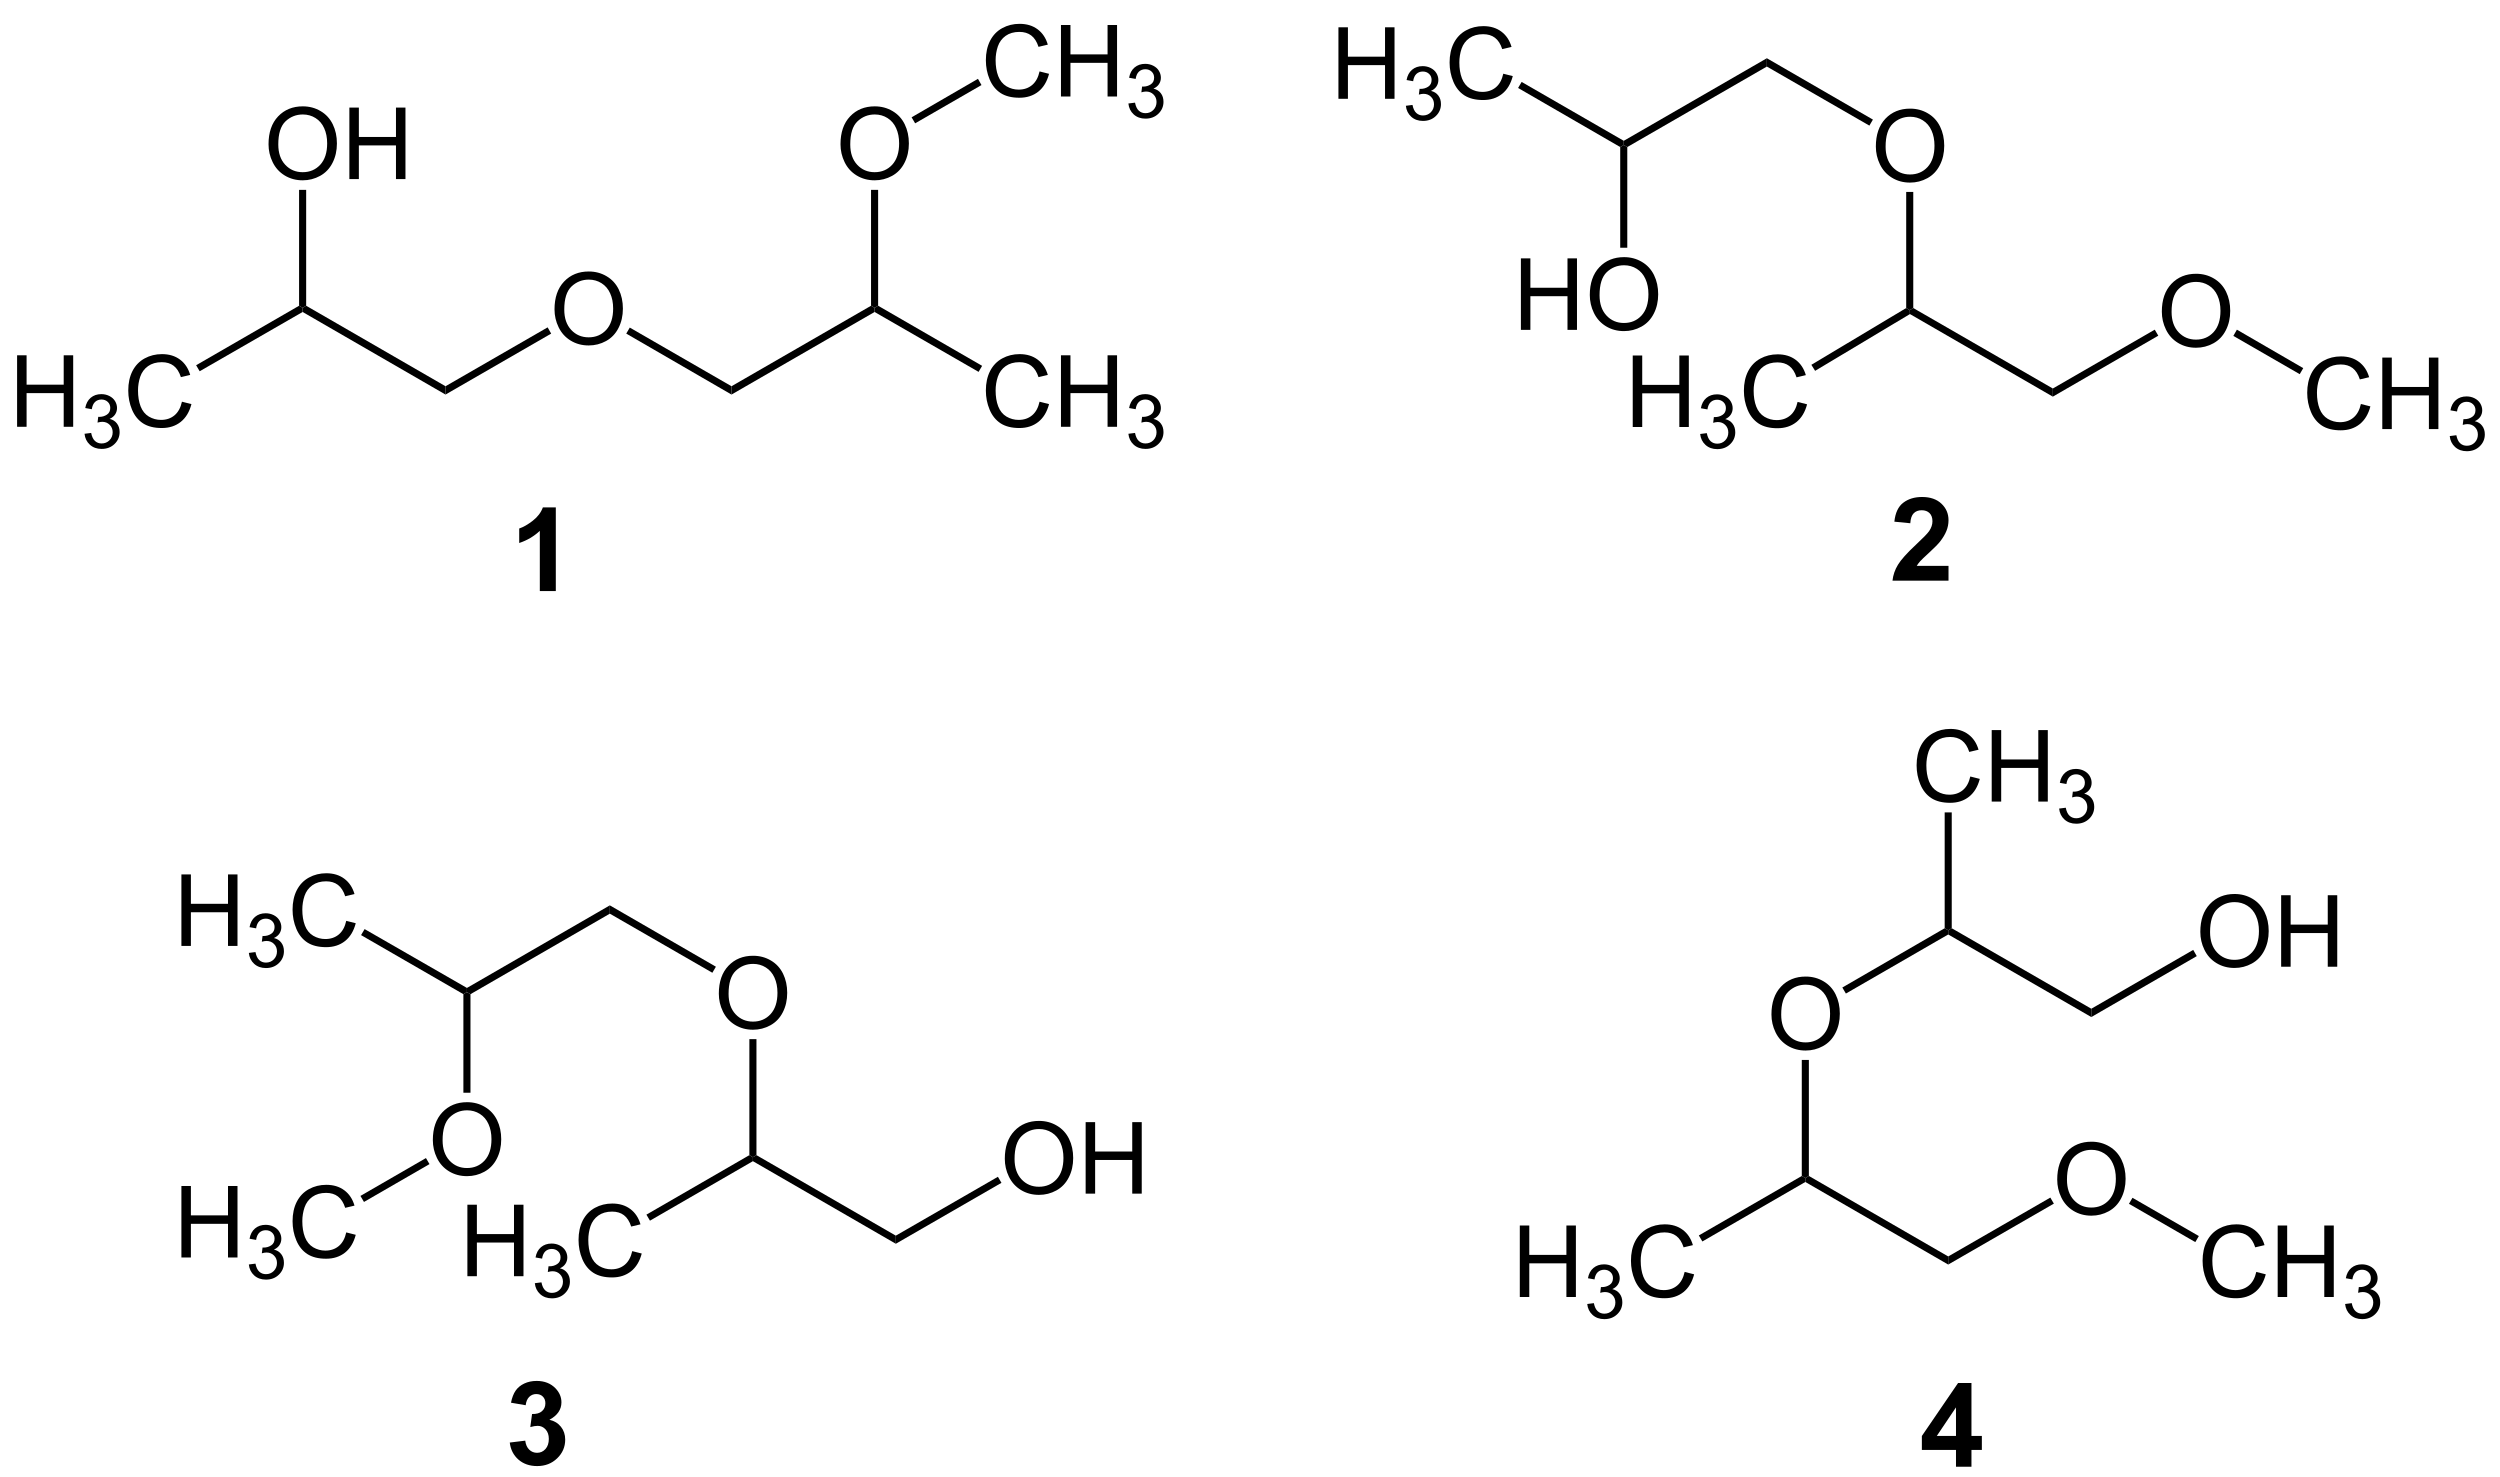 <?xml version="1.0" encoding="UTF-8"?>
<svg xmlns="http://www.w3.org/2000/svg" xmlns:xlink="http://www.w3.org/1999/xlink" width="601pt" height="355pt" viewBox="0 0 601 355" version="1.1">
<defs>
<g>
<symbol overflow="visible" id="glyph0-0">
<path style="stroke:none;" d="M 3 0 L 3 -15 L 15 -15 L 15 0 Z M 3.375 -0.375 L 14.625 -0.375 L 14.625 -14.625 L 3.375 -14.625 Z M 3.375 -0.375 "/>
</symbol>
<symbol overflow="visible" id="glyph0-1">
<path style="stroke:none;" d="M 1.922 0 L 1.922 -17.188 L 4.203 -17.188 L 4.203 -10.125 L 13.125 -10.125 L 13.125 -17.188 L 15.406 -17.188 L 15.406 0 L 13.125 0 L 13.125 -8.094 L 4.203 -8.094 L 4.203 0 Z M 1.922 0 "/>
</symbol>
<symbol overflow="visible" id="glyph0-2">
<path style="stroke:none;" d="M 14.109 -6.031 L 16.391 -5.453 C 15.91 -3.586 15.051 -2.16 13.812 -1.172 C 12.57 -0.191 11.055 0.297 9.266 0.297 C 7.422 0.297 5.914 -0.078 4.75 -0.828 C 3.594 -1.586 2.711 -2.68 2.109 -4.109 C 1.504 -5.547 1.203 -7.082 1.203 -8.719 C 1.203 -10.508 1.539 -12.07 2.219 -13.406 C 2.906 -14.738 3.879 -15.75 5.141 -16.438 C 6.398 -17.125 7.789 -17.469 9.312 -17.469 C 11.031 -17.469 12.473 -17.031 13.641 -16.156 C 14.816 -15.281 15.633 -14.051 16.094 -12.469 L 13.859 -11.938 C 13.453 -13.188 12.867 -14.098 12.109 -14.672 C 11.359 -15.242 10.41 -15.531 9.266 -15.531 C 7.941 -15.531 6.836 -15.211 5.953 -14.578 C 5.066 -13.941 4.441 -13.094 4.078 -12.031 C 3.723 -10.969 3.547 -9.867 3.547 -8.734 C 3.547 -7.273 3.754 -6 4.172 -4.906 C 4.598 -3.812 5.258 -2.992 6.156 -2.453 C 7.062 -1.922 8.035 -1.656 9.078 -1.656 C 10.359 -1.656 11.438 -2.02 12.312 -2.75 C 13.195 -3.488 13.797 -4.582 14.109 -6.031 Z M 14.109 -6.031 "/>
</symbol>
<symbol overflow="visible" id="glyph0-3">
<path style="stroke:none;" d="M 1.156 -8.375 C 1.156 -11.219 1.922 -13.445 3.453 -15.062 C 4.984 -16.676 6.961 -17.484 9.391 -17.484 C 10.973 -17.484 12.398 -17.102 13.672 -16.344 C 14.953 -15.594 15.926 -14.535 16.594 -13.172 C 17.258 -11.816 17.594 -10.281 17.594 -8.562 C 17.594 -6.82 17.238 -5.266 16.531 -3.891 C 15.832 -2.516 14.836 -1.473 13.547 -0.766 C 12.254 -0.055 10.863 0.297 9.375 0.297 C 7.758 0.297 6.312 -0.094 5.031 -0.875 C 3.758 -1.656 2.797 -2.723 2.141 -4.078 C 1.484 -5.43 1.156 -6.863 1.156 -8.375 Z M 3.5 -8.328 C 3.5 -6.266 4.055 -4.633 5.172 -3.438 C 6.285 -2.25 7.68 -1.656 9.359 -1.656 C 11.078 -1.656 12.488 -2.254 13.594 -3.453 C 14.695 -4.66 15.25 -6.367 15.25 -8.578 C 15.25 -9.973 15.008 -11.191 14.531 -12.234 C 14.062 -13.285 13.367 -14.098 12.453 -14.672 C 11.547 -15.242 10.531 -15.531 9.406 -15.531 C 7.789 -15.531 6.398 -14.977 5.234 -13.875 C 4.078 -12.77 3.5 -10.922 3.5 -8.328 Z M 3.5 -8.328 "/>
</symbol>
<symbol overflow="visible" id="glyph1-0">
<path style="stroke:none;" d="M 2.25 0 L 2.25 -11.25 L 11.25 -11.25 L 11.25 0 Z M 2.531 -0.281 L 10.969 -0.281 L 10.969 -10.969 L 2.531 -10.969 Z M 2.531 -0.281 "/>
</symbol>
<symbol overflow="visible" id="glyph1-1">
<path style="stroke:none;" d="M 0.75 -3.406 L 2.344 -3.609 C 2.52 -2.711 2.828 -2.066 3.266 -1.672 C 3.703 -1.273 4.234 -1.078 4.859 -1.078 C 5.609 -1.078 6.238 -1.332 6.75 -1.844 C 7.258 -2.363 7.516 -3.004 7.516 -3.766 C 7.516 -4.492 7.273 -5.094 6.797 -5.562 C 6.328 -6.039 5.727 -6.281 5 -6.281 C 4.695 -6.281 4.32 -6.219 3.875 -6.094 L 4.047 -7.484 C 4.148 -7.473 4.238 -7.469 4.312 -7.469 C 4.977 -7.469 5.582 -7.645 6.125 -8 C 6.664 -8.352 6.938 -8.895 6.938 -9.625 C 6.938 -10.207 6.738 -10.688 6.344 -11.062 C 5.945 -11.445 5.441 -11.641 4.828 -11.641 C 4.211 -11.641 3.695 -11.445 3.281 -11.062 C 2.875 -10.676 2.613 -10.094 2.5 -9.312 L 0.922 -9.594 C 1.109 -10.656 1.547 -11.477 2.234 -12.062 C 2.922 -12.645 3.773 -12.938 4.797 -12.938 C 5.492 -12.938 6.141 -12.785 6.734 -12.484 C 7.328 -12.18 7.781 -11.77 8.094 -11.25 C 8.406 -10.727 8.562 -10.176 8.562 -9.594 C 8.562 -9.031 8.41 -8.52 8.109 -8.062 C 7.816 -7.613 7.375 -7.254 6.781 -6.984 C 7.539 -6.805 8.129 -6.438 8.547 -5.875 C 8.973 -5.32 9.188 -4.633 9.188 -3.812 C 9.188 -2.688 8.773 -1.727 7.953 -0.938 C 7.141 -0.156 6.109 0.234 4.859 0.234 C 3.723 0.234 2.781 -0.102 2.031 -0.781 C 1.289 -1.457 0.863 -2.332 0.75 -3.406 Z M 0.75 -3.406 "/>
</symbol>
<symbol overflow="visible" id="glyph2-0">
<path style="stroke:none;" d="M 3.5 0 L 3.5 -17.5 L 17.5 -17.5 L 17.5 0 Z M 3.938 -0.438 L 17.062 -0.438 L 17.062 -17.062 L 3.938 -17.062 Z M 3.938 -0.438 "/>
</symbol>
<symbol overflow="visible" id="glyph2-1">
<path style="stroke:none;" d="M 11.016 0 L 7.172 0 L 7.172 -14.484 C 5.773 -13.172 4.125 -12.195 2.219 -11.562 L 2.219 -15.047 C 3.219 -15.379 4.305 -16.004 5.484 -16.922 C 6.66 -17.836 7.469 -18.906 7.906 -20.125 L 11.016 -20.125 Z M 11.016 0 "/>
</symbol>
<symbol overflow="visible" id="glyph2-2">
<path style="stroke:none;" d="M 14.172 -3.562 L 14.172 0 L 0.703 0 C 0.848 -1.352 1.285 -2.629 2.016 -3.828 C 2.742 -5.035 4.18 -6.641 6.328 -8.641 C 8.055 -10.254 9.117 -11.348 9.516 -11.922 C 10.047 -12.711 10.312 -13.5 10.312 -14.281 C 10.312 -15.133 10.078 -15.789 9.609 -16.25 C 9.148 -16.707 8.52 -16.938 7.719 -16.938 C 6.914 -16.938 6.273 -16.691 5.797 -16.203 C 5.328 -15.723 5.055 -14.926 4.984 -13.812 L 1.156 -14.188 C 1.375 -16.301 2.082 -17.816 3.281 -18.734 C 4.488 -19.66 6 -20.125 7.812 -20.125 C 9.789 -20.125 11.344 -19.586 12.469 -18.516 C 13.602 -17.453 14.172 -16.129 14.172 -14.547 C 14.172 -13.641 14.004 -12.781 13.672 -11.969 C 13.348 -11.156 12.836 -10.301 12.141 -9.406 C 11.672 -8.812 10.832 -7.957 9.625 -6.844 C 8.414 -5.738 7.648 -5.004 7.328 -4.641 C 7.004 -4.273 6.738 -3.914 6.531 -3.562 Z M 14.172 -3.562 "/>
</symbol>
<symbol overflow="visible" id="glyph2-3">
<path style="stroke:none;" d="M 1.047 -5.312 L 4.766 -5.766 C 4.891 -4.816 5.211 -4.094 5.734 -3.594 C 6.254 -3.094 6.879 -2.844 7.609 -2.844 C 8.41 -2.844 9.082 -3.145 9.625 -3.75 C 10.164 -4.352 10.438 -5.164 10.438 -6.188 C 10.438 -7.145 10.176 -7.906 9.656 -8.469 C 9.133 -9.039 8.5 -9.328 7.75 -9.328 C 7.258 -9.328 6.672 -9.227 5.984 -9.031 L 6.406 -12.172 C 7.445 -12.141 8.238 -12.363 8.781 -12.844 C 9.332 -13.32 9.609 -13.957 9.609 -14.75 C 9.609 -15.426 9.406 -15.961 9 -16.359 C 8.602 -16.766 8.07 -16.969 7.406 -16.969 C 6.75 -16.969 6.188 -16.738 5.719 -16.281 C 5.258 -15.82 4.977 -15.156 4.875 -14.281 L 1.344 -14.891 C 1.582 -16.098 1.953 -17.062 2.453 -17.781 C 2.953 -18.508 3.645 -19.082 4.531 -19.5 C 5.414 -19.914 6.41 -20.125 7.516 -20.125 C 9.398 -20.125 10.914 -19.523 12.062 -18.328 C 13 -17.336 13.469 -16.223 13.469 -14.984 C 13.469 -13.223 12.504 -11.82 10.578 -10.781 C 11.734 -10.531 12.656 -9.973 13.344 -9.109 C 14.031 -8.254 14.375 -7.223 14.375 -6.016 C 14.375 -4.254 13.727 -2.754 12.438 -1.516 C 11.156 -0.273 9.555 0.344 7.641 0.344 C 5.828 0.344 4.32 -0.176 3.125 -1.219 C 1.938 -2.27 1.242 -3.633 1.047 -5.312 Z M 1.047 -5.312 "/>
</symbol>
<symbol overflow="visible" id="glyph2-4">
<path style="stroke:none;" d="M 8.719 0 L 8.719 -4.031 L 0.516 -4.031 L 0.516 -7.391 L 9.219 -20.125 L 12.438 -20.125 L 12.438 -7.406 L 14.938 -7.406 L 14.938 -4.031 L 12.438 -4.031 L 12.438 0 Z M 8.719 -7.406 L 8.719 -14.266 L 4.109 -7.406 Z M 8.719 -7.406 "/>
</symbol>
</g>
</defs>
<g id="surface1">
<g style="fill:rgb(0%,0%,0%);fill-opacity:1;">
  <use xlink:href="#glyph0-1" x="2.188" y="102.6"/>
</g>
<g style="fill:rgb(0%,0%,0%);fill-opacity:1;">
  <use xlink:href="#glyph1-1" x="19.57" y="107.686"/>
</g>
<g style="fill:rgb(0%,0%,0%);fill-opacity:1;">
  <use xlink:href="#glyph0-2" x="29.63" y="102.6"/>
</g>
<path style=" stroke:none;fill-rule:nonzero;fill:rgb(0%,0%,0%);fill-opacity:1;" d="M 71.898 73.5 L 72.75 74 L 72.75 75 L 48 89.25 L 47.148 87.801 Z M 71.898 73.5 "/>
<path style=" stroke:none;fill-rule:nonzero;fill:rgb(0%,0%,0%);fill-opacity:1;" d="M 107.102 92.852 L 107.102 94.852 L 72.75 75 L 72.75 74 L 73.602 73.5 Z M 107.102 92.852 "/>
<g style="fill:rgb(0%,0%,0%);fill-opacity:1;">
  <use xlink:href="#glyph0-3" x="132.15" y="82.75"/>
</g>
<path style=" stroke:none;fill-rule:nonzero;fill:rgb(0%,0%,0%);fill-opacity:1;" d="M 131.648 78.699 L 132.5 80.199 L 107.102 94.852 L 107.102 92.852 Z M 131.648 78.699 "/>
<path style=" stroke:none;fill-rule:nonzero;fill:rgb(0%,0%,0%);fill-opacity:1;" d="M 175.852 92.852 L 175.852 94.852 L 150.551 80.199 L 151.398 78.75 Z M 175.852 92.852 "/>
<path style=" stroke:none;fill-rule:nonzero;fill:rgb(0%,0%,0%);fill-opacity:1;" d="M 209.398 73.5 L 210.25 74 L 210.25 75 L 175.852 94.852 L 175.852 92.852 Z M 209.398 73.5 "/>
<g style="fill:rgb(0%,0%,0%);fill-opacity:1;">
  <use xlink:href="#glyph0-2" x="235.8" y="102.6"/>
  <use xlink:href="#glyph0-1" x="253.133" y="102.6"/>
</g>
<g style="fill:rgb(0%,0%,0%);fill-opacity:1;">
  <use xlink:href="#glyph1-1" x="270.514" y="107.686"/>
</g>
<path style=" stroke:none;fill-rule:nonzero;fill:rgb(0%,0%,0%);fill-opacity:1;" d="M 236.102 87.949 L 235.25 89.398 L 210.25 75 L 210.25 74 L 211.102 73.5 Z M 236.102 87.949 "/>
<g style="fill:rgb(0%,0%,0%);fill-opacity:1;">
  <use xlink:href="#glyph0-3" x="63.4" y="43.05"/>
  <use xlink:href="#glyph0-1" x="82.067" y="43.05"/>
</g>
<path style=" stroke:none;fill-rule:nonzero;fill:rgb(0%,0%,0%);fill-opacity:1;" d="M 71.898 45.648 L 73.602 45.648 L 73.602 73.5 L 72.75 74 L 71.898 73.5 Z M 71.898 45.648 "/>
<g style="fill:rgb(0%,0%,0%);fill-opacity:1;">
  <use xlink:href="#glyph0-3" x="200.9" y="43.05"/>
</g>
<path style=" stroke:none;fill-rule:nonzero;fill:rgb(0%,0%,0%);fill-opacity:1;" d="M 209.398 45.648 L 211.102 45.648 L 211.102 73.5 L 210.25 74 L 209.398 73.5 Z M 209.398 45.648 "/>
<g style="fill:rgb(0%,0%,0%);fill-opacity:1;">
  <use xlink:href="#glyph0-2" x="235.8" y="23.2"/>
  <use xlink:href="#glyph0-1" x="253.133" y="23.2"/>
</g>
<g style="fill:rgb(0%,0%,0%);fill-opacity:1;">
  <use xlink:href="#glyph1-1" x="270.514" y="28.286"/>
</g>
<path style=" stroke:none;fill-rule:nonzero;fill:rgb(0%,0%,0%);fill-opacity:1;" d="M 235.102 18.949 L 235.949 20.449 L 220 29.648 L 219.148 28.199 Z M 235.102 18.949 "/>
<g style="fill:rgb(0%,0%,0%);fill-opacity:1;">
  <use xlink:href="#glyph0-1" x="319.837" y="23.75"/>
</g>
<g style="fill:rgb(0%,0%,0%);fill-opacity:1;">
  <use xlink:href="#glyph1-1" x="337.219" y="28.836"/>
</g>
<g style="fill:rgb(0%,0%,0%);fill-opacity:1;">
  <use xlink:href="#glyph0-2" x="347.28" y="23.75"/>
</g>
<path style=" stroke:none;fill-rule:nonzero;fill:rgb(0%,0%,0%);fill-opacity:1;" d="M 390.352 33.852 L 390.352 34.852 L 389.5 35.352 L 364.949 21.148 L 365.801 19.699 Z M 390.352 33.852 "/>
<path style=" stroke:none;fill-rule:nonzero;fill:rgb(0%,0%,0%);fill-opacity:1;" d="M 424.75 14 L 424.75 16 L 391.199 35.352 L 390.352 34.852 L 390.352 33.852 Z M 424.75 14 "/>
<g style="fill:rgb(0%,0%,0%);fill-opacity:1;">
  <use xlink:href="#glyph0-3" x="449.8" y="43.6"/>
</g>
<path style=" stroke:none;fill-rule:nonzero;fill:rgb(0%,0%,0%);fill-opacity:1;" d="M 450.25 28.75 L 449.398 30.199 L 424.75 16 L 424.75 14 Z M 450.25 28.75 "/>
<g style="fill:rgb(0%,0%,0%);fill-opacity:1;">
  <use xlink:href="#glyph0-1" x="363.7" y="79.3"/>
  <use xlink:href="#glyph0-3" x="381.033" y="79.3"/>
</g>
<path style=" stroke:none;fill-rule:nonzero;fill:rgb(0%,0%,0%);fill-opacity:1;" d="M 391.199 59.551 L 389.5 59.551 L 389.5 35.352 L 390.352 34.852 L 391.199 35.352 Z M 391.199 59.551 "/>
<path style=" stroke:none;fill-rule:nonzero;fill:rgb(0%,0%,0%);fill-opacity:1;" d="M 459.949 74.051 L 459.102 74.551 L 458.25 74.051 L 458.25 46.148 L 459.949 46.148 Z M 459.949 74.051 "/>
<g style="fill:rgb(0%,0%,0%);fill-opacity:1;">
  <use xlink:href="#glyph0-1" x="390.587" y="102.65"/>
</g>
<g style="fill:rgb(0%,0%,0%);fill-opacity:1;">
  <use xlink:href="#glyph1-1" x="407.969" y="107.736"/>
</g>
<g style="fill:rgb(0%,0%,0%);fill-opacity:1;">
  <use xlink:href="#glyph0-2" x="418.03" y="102.65"/>
</g>
<path style=" stroke:none;fill-rule:nonzero;fill:rgb(0%,0%,0%);fill-opacity:1;" d="M 436.352 89.148 L 435.449 87.699 L 458.25 74.051 L 459.102 74.551 L 459.148 75.5 Z M 436.352 89.148 "/>
<path style=" stroke:none;fill-rule:nonzero;fill:rgb(0%,0%,0%);fill-opacity:1;" d="M 493.5 93.398 L 493.5 95.352 L 459.148 75.5 L 459.102 74.551 L 459.949 74.051 Z M 493.5 93.398 "/>
<g style="fill:rgb(0%,0%,0%);fill-opacity:1;">
  <use xlink:href="#glyph0-3" x="518.55" y="83.3"/>
</g>
<path style=" stroke:none;fill-rule:nonzero;fill:rgb(0%,0%,0%);fill-opacity:1;" d="M 518 79.25 L 518.852 80.699 L 493.5 95.352 L 493.5 93.398 Z M 518 79.25 "/>
<g style="fill:rgb(0%,0%,0%);fill-opacity:1;">
  <use xlink:href="#glyph0-2" x="553.45" y="103.15"/>
  <use xlink:href="#glyph0-1" x="570.783" y="103.15"/>
</g>
<g style="fill:rgb(0%,0%,0%);fill-opacity:1;">
  <use xlink:href="#glyph1-1" x="588.164" y="108.236"/>
</g>
<path style=" stroke:none;fill-rule:nonzero;fill:rgb(0%,0%,0%);fill-opacity:1;" d="M 553.699 88.5 L 552.852 89.949 L 536.898 80.75 L 537.75 79.25 Z M 553.699 88.5 "/>
<g style="fill:rgb(0%,0%,0%);fill-opacity:1;">
  <use xlink:href="#glyph0-1" x="41.688" y="302.3"/>
</g>
<g style="fill:rgb(0%,0%,0%);fill-opacity:1;">
  <use xlink:href="#glyph1-1" x="59.07" y="307.386"/>
</g>
<g style="fill:rgb(0%,0%,0%);fill-opacity:1;">
  <use xlink:href="#glyph0-2" x="69.13" y="302.3"/>
</g>
<g style="fill:rgb(0%,0%,0%);fill-opacity:1;">
  <use xlink:href="#glyph0-3" x="102.9" y="282.45"/>
</g>
<g style="fill:rgb(0%,0%,0%);fill-opacity:1;">
  <use xlink:href="#glyph0-1" x="41.688" y="227.4"/>
</g>
<g style="fill:rgb(0%,0%,0%);fill-opacity:1;">
  <use xlink:href="#glyph1-1" x="59.07" y="232.486"/>
</g>
<g style="fill:rgb(0%,0%,0%);fill-opacity:1;">
  <use xlink:href="#glyph0-2" x="69.13" y="227.4"/>
</g>
<path style=" stroke:none;fill-rule:nonzero;fill:rgb(0%,0%,0%);fill-opacity:1;" d="M 102.398 278.398 L 103.25 279.852 L 87.5 288.949 L 86.648 287.5 Z M 102.398 278.398 "/>
<path style=" stroke:none;fill-rule:nonzero;fill:rgb(0%,0%,0%);fill-opacity:1;" d="M 111.398 239 L 112.25 238.5 L 113.102 239 L 113.102 262.699 L 111.398 262.699 Z M 111.398 239 "/>
<path style=" stroke:none;fill-rule:nonzero;fill:rgb(0%,0%,0%);fill-opacity:1;" d="M 86.801 224.801 L 87.648 223.352 L 112.25 237.5 L 112.25 238.5 L 111.398 239 Z M 86.801 224.801 "/>
<path style=" stroke:none;fill-rule:nonzero;fill:rgb(0%,0%,0%);fill-opacity:1;" d="M 146.602 217.648 L 146.602 219.648 L 113.102 239 L 112.25 238.5 L 112.25 237.5 Z M 146.602 217.648 "/>
<g style="fill:rgb(0%,0%,0%);fill-opacity:1;">
  <use xlink:href="#glyph0-3" x="171.65" y="247.25"/>
</g>
<path style=" stroke:none;fill-rule:nonzero;fill:rgb(0%,0%,0%);fill-opacity:1;" d="M 172.102 232.398 L 171.25 233.852 L 146.602 219.648 L 146.602 217.648 Z M 172.102 232.398 "/>
<path style=" stroke:none;fill-rule:nonzero;fill:rgb(0%,0%,0%);fill-opacity:1;" d="M 181.852 277.699 L 181 278.199 L 180.148 277.699 L 180.148 249.801 L 181.852 249.801 Z M 181.852 277.699 "/>
<g style="fill:rgb(0%,0%,0%);fill-opacity:1;">
  <use xlink:href="#glyph0-1" x="110.438" y="306.8"/>
</g>
<g style="fill:rgb(0%,0%,0%);fill-opacity:1;">
  <use xlink:href="#glyph1-1" x="127.82" y="311.886"/>
</g>
<g style="fill:rgb(0%,0%,0%);fill-opacity:1;">
  <use xlink:href="#glyph0-2" x="137.88" y="306.8"/>
</g>
<path style=" stroke:none;fill-rule:nonzero;fill:rgb(0%,0%,0%);fill-opacity:1;" d="M 156.25 293.449 L 155.398 292 L 180.148 277.699 L 181 278.199 L 181 279.148 Z M 156.25 293.449 "/>
<path style=" stroke:none;fill-rule:nonzero;fill:rgb(0%,0%,0%);fill-opacity:1;" d="M 215.352 297.051 L 215.352 299 L 181 279.148 L 181 278.199 L 181.852 277.699 Z M 215.352 297.051 "/>
<g style="fill:rgb(0%,0%,0%);fill-opacity:1;">
  <use xlink:href="#glyph0-3" x="240.4" y="286.95"/>
  <use xlink:href="#glyph0-1" x="259.067" y="286.95"/>
</g>
<path style=" stroke:none;fill-rule:nonzero;fill:rgb(0%,0%,0%);fill-opacity:1;" d="M 239.898 282.898 L 240.75 284.352 L 215.352 299 L 215.352 297.051 Z M 239.898 282.898 "/>
<g style="fill:rgb(0%,0%,0%);fill-opacity:1;">
  <use xlink:href="#glyph0-3" x="424.7" y="252.25"/>
</g>
<g style="fill:rgb(0%,0%,0%);fill-opacity:1;">
  <use xlink:href="#glyph0-3" x="493.4" y="291.95"/>
</g>
<path style=" stroke:none;fill-rule:nonzero;fill:rgb(0%,0%,0%);fill-opacity:1;" d="M 434.852 282.699 L 434 283.199 L 433.148 282.699 L 433.148 254.801 L 434.852 254.801 Z M 434.852 282.699 "/>
<path style=" stroke:none;fill-rule:nonzero;fill:rgb(0%,0%,0%);fill-opacity:1;" d="M 468.352 302.051 L 468.352 304 L 434 284.148 L 434 283.199 L 434.852 282.699 Z M 468.352 302.051 "/>
<path style=" stroke:none;fill-rule:nonzero;fill:rgb(0%,0%,0%);fill-opacity:1;" d="M 492.898 287.898 L 493.75 289.352 L 468.352 304 L 468.352 302.051 Z M 492.898 287.898 "/>
<path style=" stroke:none;fill-rule:nonzero;fill:rgb(0%,0%,0%);fill-opacity:1;" d="M 468.352 224.648 L 468.352 223.648 L 469.199 223.148 L 502.75 242.5 L 502.75 244.5 Z M 468.352 224.648 "/>
<path style=" stroke:none;fill-rule:nonzero;fill:rgb(0%,0%,0%);fill-opacity:1;" d="M 443.75 238.852 L 442.898 237.398 L 467.5 223.148 L 468.352 223.648 L 468.352 224.648 Z M 443.75 238.852 "/>
<g style="fill:rgb(0%,0%,0%);fill-opacity:1;">
  <use xlink:href="#glyph0-2" x="459.55" y="192.7"/>
  <use xlink:href="#glyph0-1" x="476.883" y="192.7"/>
</g>
<g style="fill:rgb(0%,0%,0%);fill-opacity:1;">
  <use xlink:href="#glyph1-1" x="494.264" y="197.786"/>
</g>
<path style=" stroke:none;fill-rule:nonzero;fill:rgb(0%,0%,0%);fill-opacity:1;" d="M 467.5 195.301 L 469.199 195.301 L 469.199 223.148 L 468.352 223.648 L 467.5 223.148 Z M 467.5 195.301 "/>
<g style="fill:rgb(0%,0%,0%);fill-opacity:1;">
  <use xlink:href="#glyph0-1" x="363.438" y="311.8"/>
</g>
<g style="fill:rgb(0%,0%,0%);fill-opacity:1;">
  <use xlink:href="#glyph1-1" x="380.82" y="316.886"/>
</g>
<g style="fill:rgb(0%,0%,0%);fill-opacity:1;">
  <use xlink:href="#glyph0-2" x="390.88" y="311.8"/>
</g>
<path style=" stroke:none;fill-rule:nonzero;fill:rgb(0%,0%,0%);fill-opacity:1;" d="M 409.25 298.449 L 408.398 297 L 433.148 282.699 L 434 283.199 L 434 284.148 Z M 409.25 298.449 "/>
<g style="fill:rgb(0%,0%,0%);fill-opacity:1;">
  <use xlink:href="#glyph0-3" x="527.8" y="232.4"/>
  <use xlink:href="#glyph0-1" x="546.467" y="232.4"/>
</g>
<path style=" stroke:none;fill-rule:nonzero;fill:rgb(0%,0%,0%);fill-opacity:1;" d="M 527.25 228.352 L 528.102 229.852 L 502.75 244.5 L 502.75 242.5 Z M 527.25 228.352 "/>
<g style="fill:rgb(0%,0%,0%);fill-opacity:1;">
  <use xlink:href="#glyph0-2" x="528.3" y="311.8"/>
  <use xlink:href="#glyph0-1" x="545.633" y="311.8"/>
</g>
<g style="fill:rgb(0%,0%,0%);fill-opacity:1;">
  <use xlink:href="#glyph1-1" x="563.014" y="316.886"/>
</g>
<path style=" stroke:none;fill-rule:nonzero;fill:rgb(0%,0%,0%);fill-opacity:1;" d="M 528.602 297.148 L 527.75 298.602 L 511.801 289.398 L 512.648 287.949 Z M 528.602 297.148 "/>
<g style="fill:rgb(0%,0%,0%);fill-opacity:1;">
  <use xlink:href="#glyph2-1" x="122.6" y="142.1"/>
</g>
<g style="fill:rgb(0%,0%,0%);fill-opacity:1;">
  <use xlink:href="#glyph2-2" x="454.25" y="139.6"/>
</g>
<g style="fill:rgb(0%,0%,0%);fill-opacity:1;">
  <use xlink:href="#glyph2-3" x="121.5" y="352.1"/>
</g>
<g style="fill:rgb(0%,0%,0%);fill-opacity:1;">
  <use xlink:href="#glyph2-4" x="461.5" y="352.6"/>
</g>
</g>
</svg>
